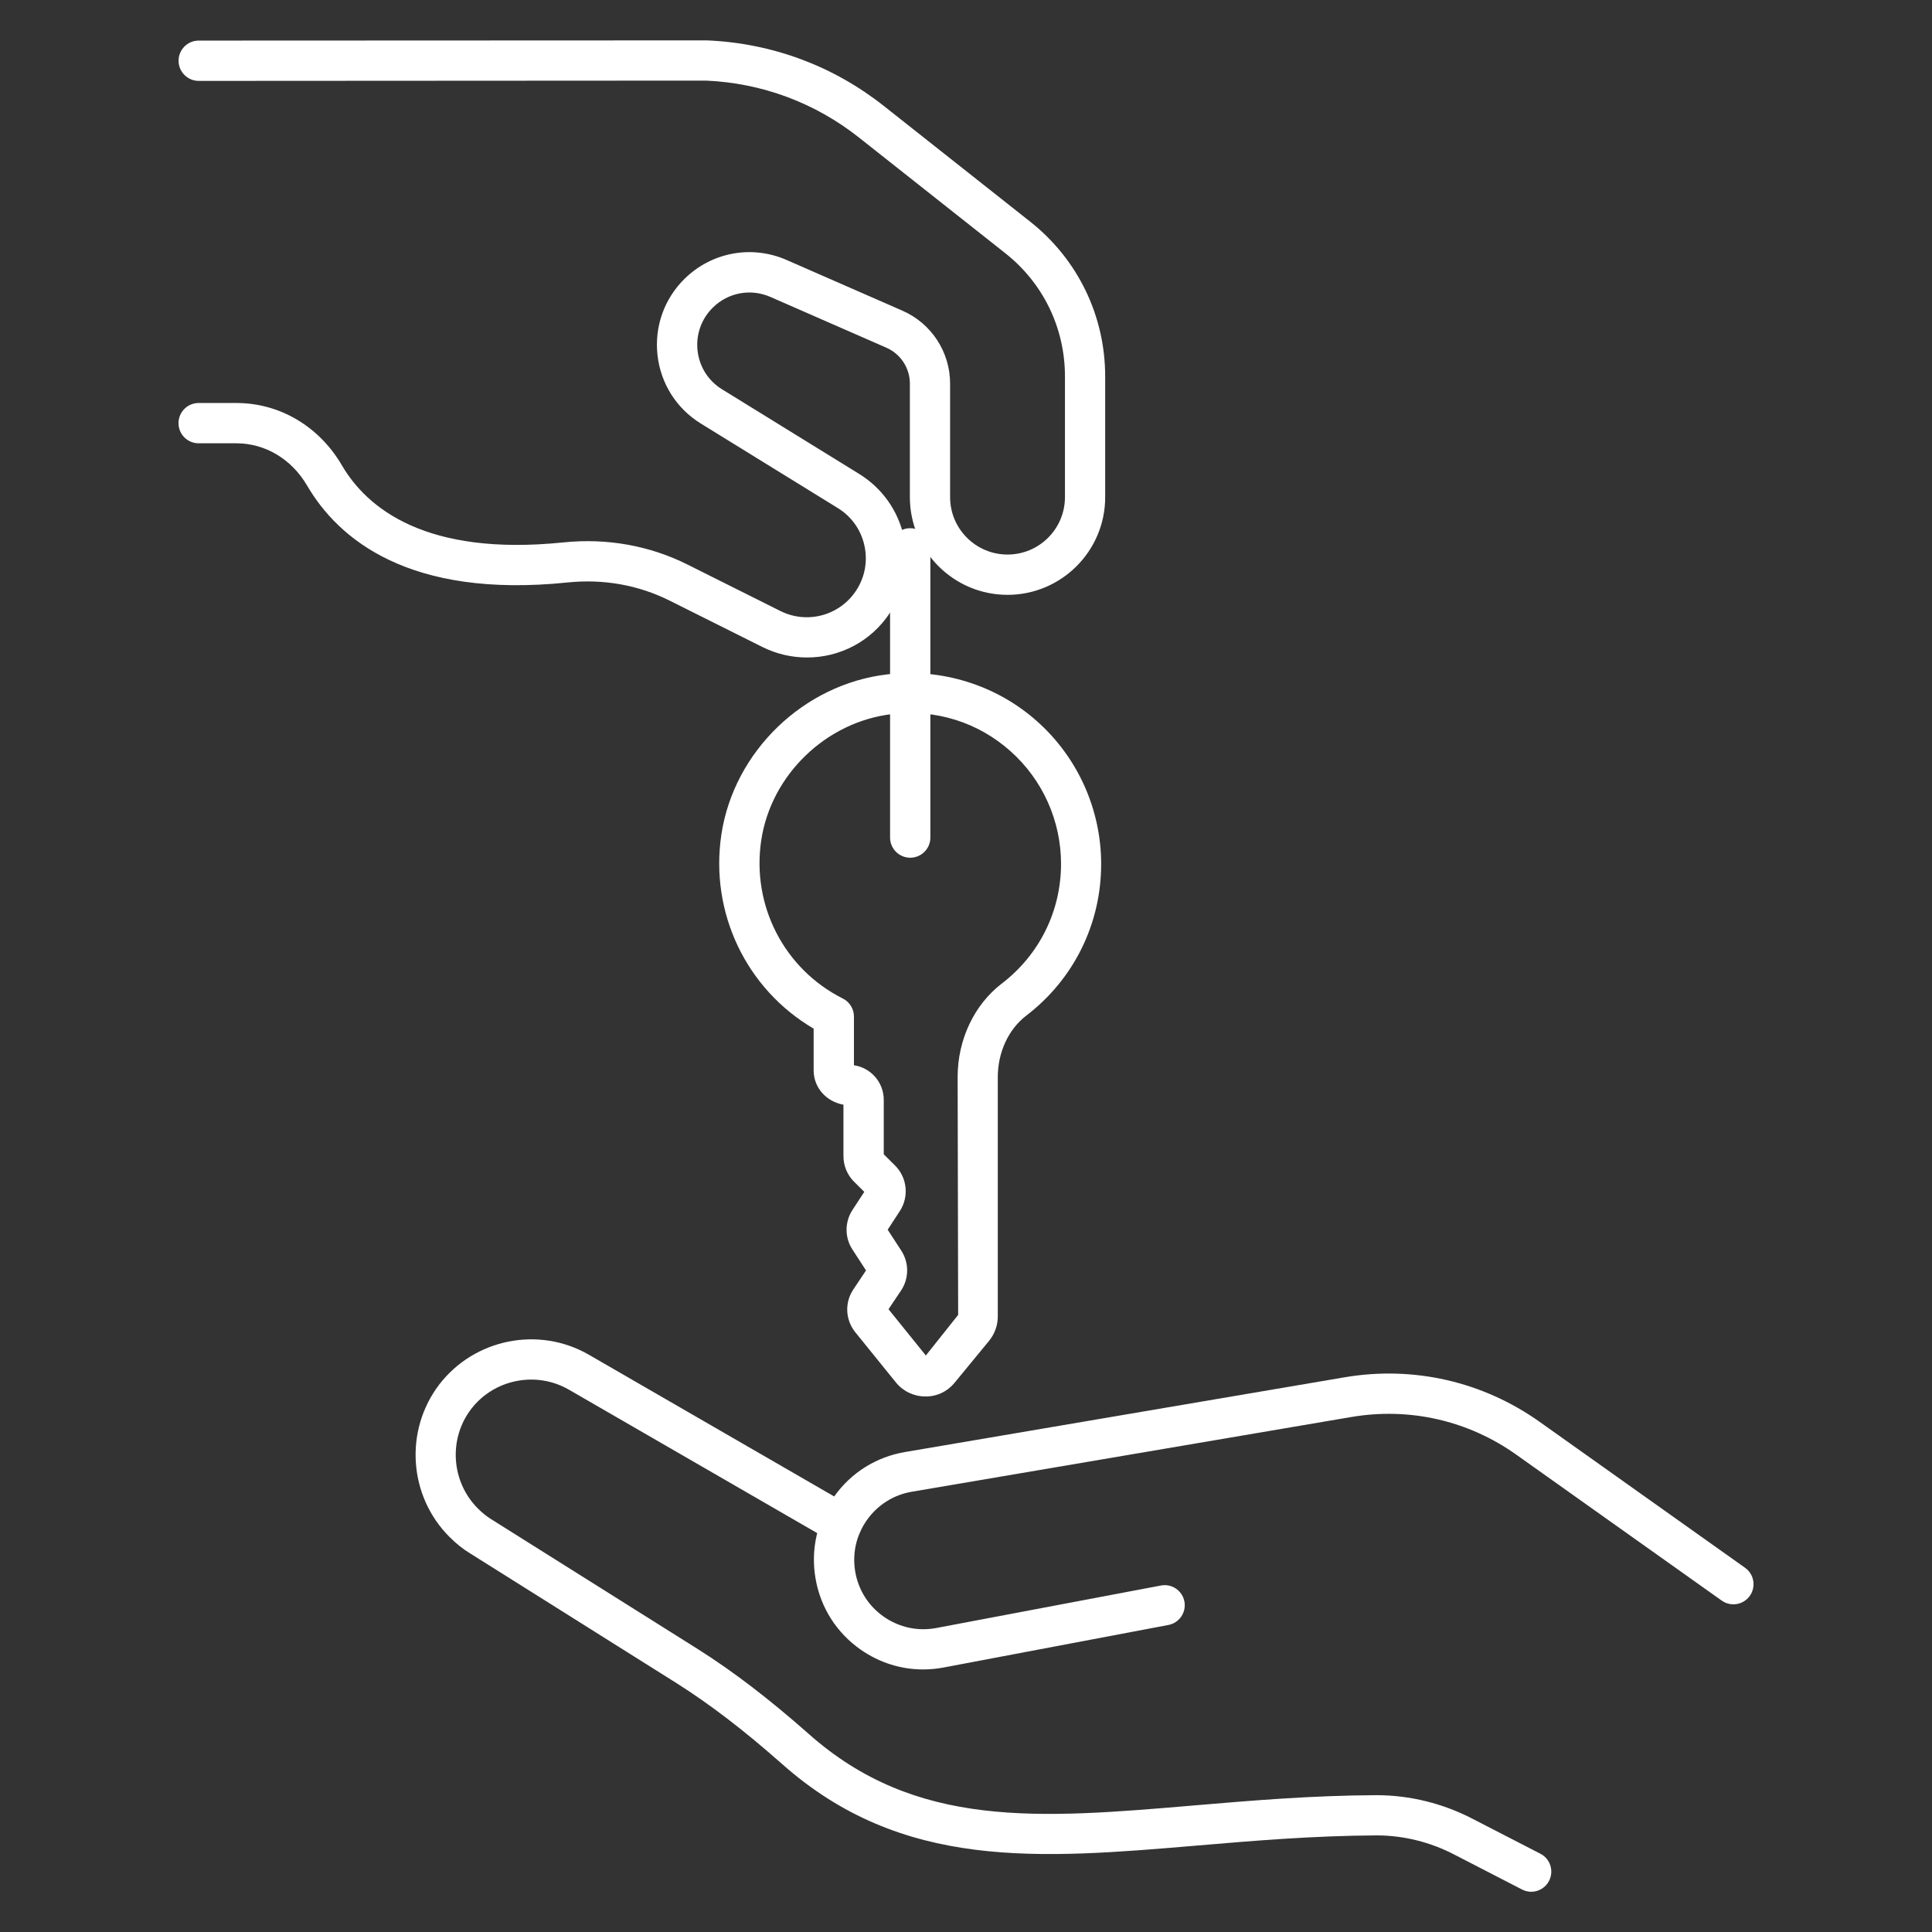 <?xml version="1.0" encoding="UTF-8"?> <svg xmlns="http://www.w3.org/2000/svg" viewBox="0 0 100.00 100.00" data-guides="{&quot;vertical&quot;:[],&quot;horizontal&quot;:[]}"><rect x="0" y="0" width="100.00" height="100.00" fill="#333333" stroke="none"/><path fill="#ffffff" stroke="none" fill-opacity="1" stroke-width="1" stroke-opacity="1" color="rgb(51, 51, 51)" fill-rule="evenodd" id="tSvgd926f53e26" title="Path 4" d="M47.781 86.41C46.636 86.41 45.523 86.062 44.562 85.394C43.304 84.519 42.468 83.207 42.211 81.695C41.953 80.203 42.297 78.699 43.172 77.465C44.047 76.226 45.351 75.41 46.847 75.156C54.429 73.867 62.011 72.578 69.593 71.289C73.16 70.683 76.746 71.504 79.695 73.597C83.238 76.114 86.781 78.631 90.324 81.148C90.793 81.48 90.903 82.133 90.57 82.601C90.238 83.07 89.586 83.18 89.117 82.847C85.574 80.331 82.031 77.814 78.488 75.297C75.996 73.523 72.957 72.832 69.945 73.344C62.363 74.633 54.781 75.922 47.199 77.211C46.254 77.371 45.43 77.891 44.875 78.672C44.32 79.453 44.106 80.402 44.266 81.347C44.43 82.305 44.957 83.133 45.754 83.687C46.551 84.238 47.512 84.445 48.465 84.265C52.34 83.532 56.215 82.799 60.09 82.066C60.656 81.957 61.199 82.332 61.305 82.894C61.41 83.461 61.039 84.004 60.473 84.109C56.599 84.842 52.725 85.575 48.852 86.308C48.496 86.375 48.137 86.41 47.781 86.41Z"></path><path fill="#ffffff" stroke="none" fill-opacity="1" stroke-width="1" stroke-opacity="1" color="rgb(51, 51, 51)" fill-rule="evenodd" id="tSvgcffaf381de" title="Path 5" d="M79.258 97.918C79.098 97.918 78.934 97.879 78.781 97.801C77.617 97.201 76.453 96.6 75.289 96C74.035 95.344 72.641 95 71.258 95C67.981 95.016 64.934 95.273 61.989 95.523C53.778 96.219 46.688 96.824 40.468 91.293C38.496 89.551 36.769 88.231 35.039 87.133C31.459 84.883 27.88 82.633 24.301 80.383C23.953 80.172 23.609 79.894 23.262 79.547C21.145 77.43 20.922 74.043 22.734 71.664C24.559 69.289 27.891 68.625 30.48 70.121C35.013 72.74 39.546 75.358 44.078 77.977C44.578 78.266 44.746 78.902 44.461 79.398C44.172 79.894 43.535 80.066 43.039 79.781C38.507 77.163 33.974 74.544 29.441 71.926C27.75 70.953 25.578 71.383 24.387 72.93C23.203 74.48 23.352 76.691 24.73 78.074C24.965 78.308 25.18 78.48 25.398 78.617C28.982 80.87 32.565 83.122 36.148 85.375C37.977 86.535 39.785 87.918 41.844 89.734C47.398 94.672 53.758 94.133 61.805 93.449C64.793 93.195 67.879 92.933 71.246 92.918C72.969 92.918 74.695 93.344 76.242 94.152C77.405 94.751 78.568 95.35 79.731 95.949C80.242 96.211 80.442 96.84 80.18 97.351C79.996 97.711 79.629 97.918 79.258 97.918Z"></path><path fill="#ffffff" stroke="none" fill-opacity="1" stroke-width="1" stroke-opacity="1" color="rgb(51, 51, 51)" fill-rule="evenodd" id="tSvg130c41db836" title="Path 6" d="M41.758 34.031C40.985 34.031 40.199 33.855 39.461 33.488C37.859 32.687 36.258 31.887 34.656 31.086C33.047 30.281 31.227 29.957 29.383 30.148C21.156 30.996 17.508 27.89 15.895 25.133C15.094 23.762 13.727 22.945 12.235 22.945C11.584 22.945 10.933 22.945 10.282 22.945C9.707 22.945 9.239 22.48 9.239 21.902C9.239 21.328 9.704 20.859 10.282 20.859C10.933 20.859 11.584 20.859 12.235 20.859C14.473 20.859 16.512 22.062 17.692 24.078C18.993 26.305 22.043 28.808 29.169 28.074C31.407 27.844 33.626 28.238 35.587 29.222C37.188 30.023 38.79 30.824 40.392 31.625C41.782 32.32 43.466 31.863 44.317 30.562C44.77 29.867 44.923 29.039 44.739 28.226C44.559 27.418 44.071 26.73 43.364 26.297C41.001 24.838 38.638 23.38 36.274 21.922C35.013 21.144 34.196 19.851 34.032 18.379C33.868 16.906 34.38 15.464 35.438 14.425C36.845 13.047 38.915 12.668 40.716 13.457C42.714 14.332 44.713 15.207 46.712 16.082C48.208 16.738 49.177 18.218 49.177 19.855C49.177 21.814 49.177 23.772 49.177 25.73C49.177 27.371 50.509 28.703 52.149 28.703C53.79 28.703 55.122 27.371 55.122 25.73C55.122 23.648 55.122 21.566 55.122 19.484C55.122 16.98 53.997 14.656 52.032 13.105C49.507 11.109 46.983 9.113 44.458 7.117C42.181 5.316 39.446 4.301 36.548 4.172C27.794 4.177 19.04 4.182 10.286 4.187C9.712 4.187 9.243 3.722 9.243 3.144C9.243 2.57 9.708 2.101 10.282 2.101C19.05 2.097 27.819 2.093 36.587 2.09C39.974 2.234 43.122 3.41 45.747 5.484C48.272 7.48 50.797 9.476 53.321 11.472C55.786 13.421 57.204 16.343 57.204 19.488C57.204 21.57 57.204 23.652 57.204 25.734C57.204 28.523 54.935 30.789 52.149 30.789C49.36 30.789 47.095 28.519 47.095 25.734C47.095 23.776 47.095 21.817 47.095 19.859C47.095 19.05 46.618 18.32 45.876 17.996C43.877 17.121 41.879 16.246 39.88 15.371C38.86 14.921 37.688 15.14 36.899 15.918C36.302 16.503 36.013 17.32 36.106 18.152C36.2 18.984 36.661 19.715 37.376 20.152C39.739 21.61 42.102 23.069 44.466 24.527C45.653 25.261 46.477 26.414 46.782 27.777C47.087 29.14 46.837 30.535 46.071 31.707C45.094 33.207 43.454 34.039 41.758 34.031Z"></path><path fill="#ffffff" stroke="none" fill-opacity="1" stroke-width="1" stroke-opacity="1" color="rgb(51, 51, 51)" fill-rule="evenodd" id="tSvg11950cb1244" title="Path 7" d="M47.113 44.395C46.539 44.395 46.07 43.93 46.07 43.352C46.07 38.362 46.07 33.373 46.07 28.383C46.07 27.809 46.535 27.34 47.113 27.34C47.687 27.34 48.156 27.805 48.156 28.383C48.156 33.373 48.156 38.362 48.156 43.352C48.156 43.926 47.691 44.395 47.113 44.395Z"></path><path fill="#ffffff" stroke="none" fill-opacity="1" stroke-width="1" stroke-opacity="1" color="rgb(51, 51, 51)" fill-rule="evenodd" id="tSvgf5e9db2fe4" title="Path 8" d="M47.895 72.281C47.892 72.281 47.89 72.281 47.887 72.281C47.293 72.277 46.739 72.011 46.368 71.55C45.669 70.686 44.969 69.821 44.27 68.957C43.754 68.316 43.711 67.425 44.168 66.742C44.387 66.414 44.606 66.086 44.825 65.758C44.59 65.397 44.356 65.036 44.122 64.675C43.715 64.055 43.719 63.25 44.122 62.629C44.326 62.316 44.53 62.004 44.735 61.691C44.559 61.517 44.383 61.342 44.208 61.168C43.852 60.812 43.657 60.34 43.657 59.84C43.657 58.953 43.657 58.066 43.657 57.179C42.762 57.019 42.114 56.293 42.114 55.398C42.114 54.679 42.114 53.961 42.114 53.242C38.629 51.199 36.727 47.238 37.34 43.183C37.993 38.89 41.602 35.41 45.926 34.906C48.743 34.574 51.575 35.46 53.68 37.335C55.786 39.21 56.996 41.902 56.996 44.722C56.996 47.82 55.582 50.683 53.118 52.57C52.196 53.277 51.645 54.468 51.645 55.757C51.645 59.888 51.645 64.018 51.645 68.148C51.645 68.601 51.485 69.043 51.2 69.394C50.602 70.121 50.004 70.847 49.407 71.574C49.032 72.031 48.481 72.289 47.895 72.281ZM45.989 67.765C46.633 68.564 47.278 69.362 47.922 70.16C48.48 69.459 49.037 68.759 49.594 68.058C49.585 63.954 49.576 59.85 49.567 55.746C49.567 53.813 50.422 52.004 51.856 50.906C53.801 49.414 54.919 47.156 54.919 44.711C54.919 42.484 53.965 40.359 52.301 38.879C50.618 37.379 48.434 36.699 46.172 36.961C42.762 37.359 39.915 40.102 39.403 43.484C38.891 46.863 40.587 50.16 43.626 51.684C43.977 51.859 44.2 52.223 44.2 52.613C44.2 53.455 44.2 54.296 44.2 55.137C45.079 55.27 45.743 56.023 45.743 56.93C45.743 57.869 45.743 58.807 45.743 59.746C45.938 59.94 46.133 60.134 46.329 60.328C46.958 60.953 47.059 61.945 46.575 62.684C46.365 63.005 46.156 63.327 45.946 63.649C46.18 64.009 46.415 64.37 46.649 64.731C47.059 65.359 47.055 66.168 46.641 66.793C46.425 67.117 46.209 67.442 45.989 67.765Z"></path><defs></defs></svg> 